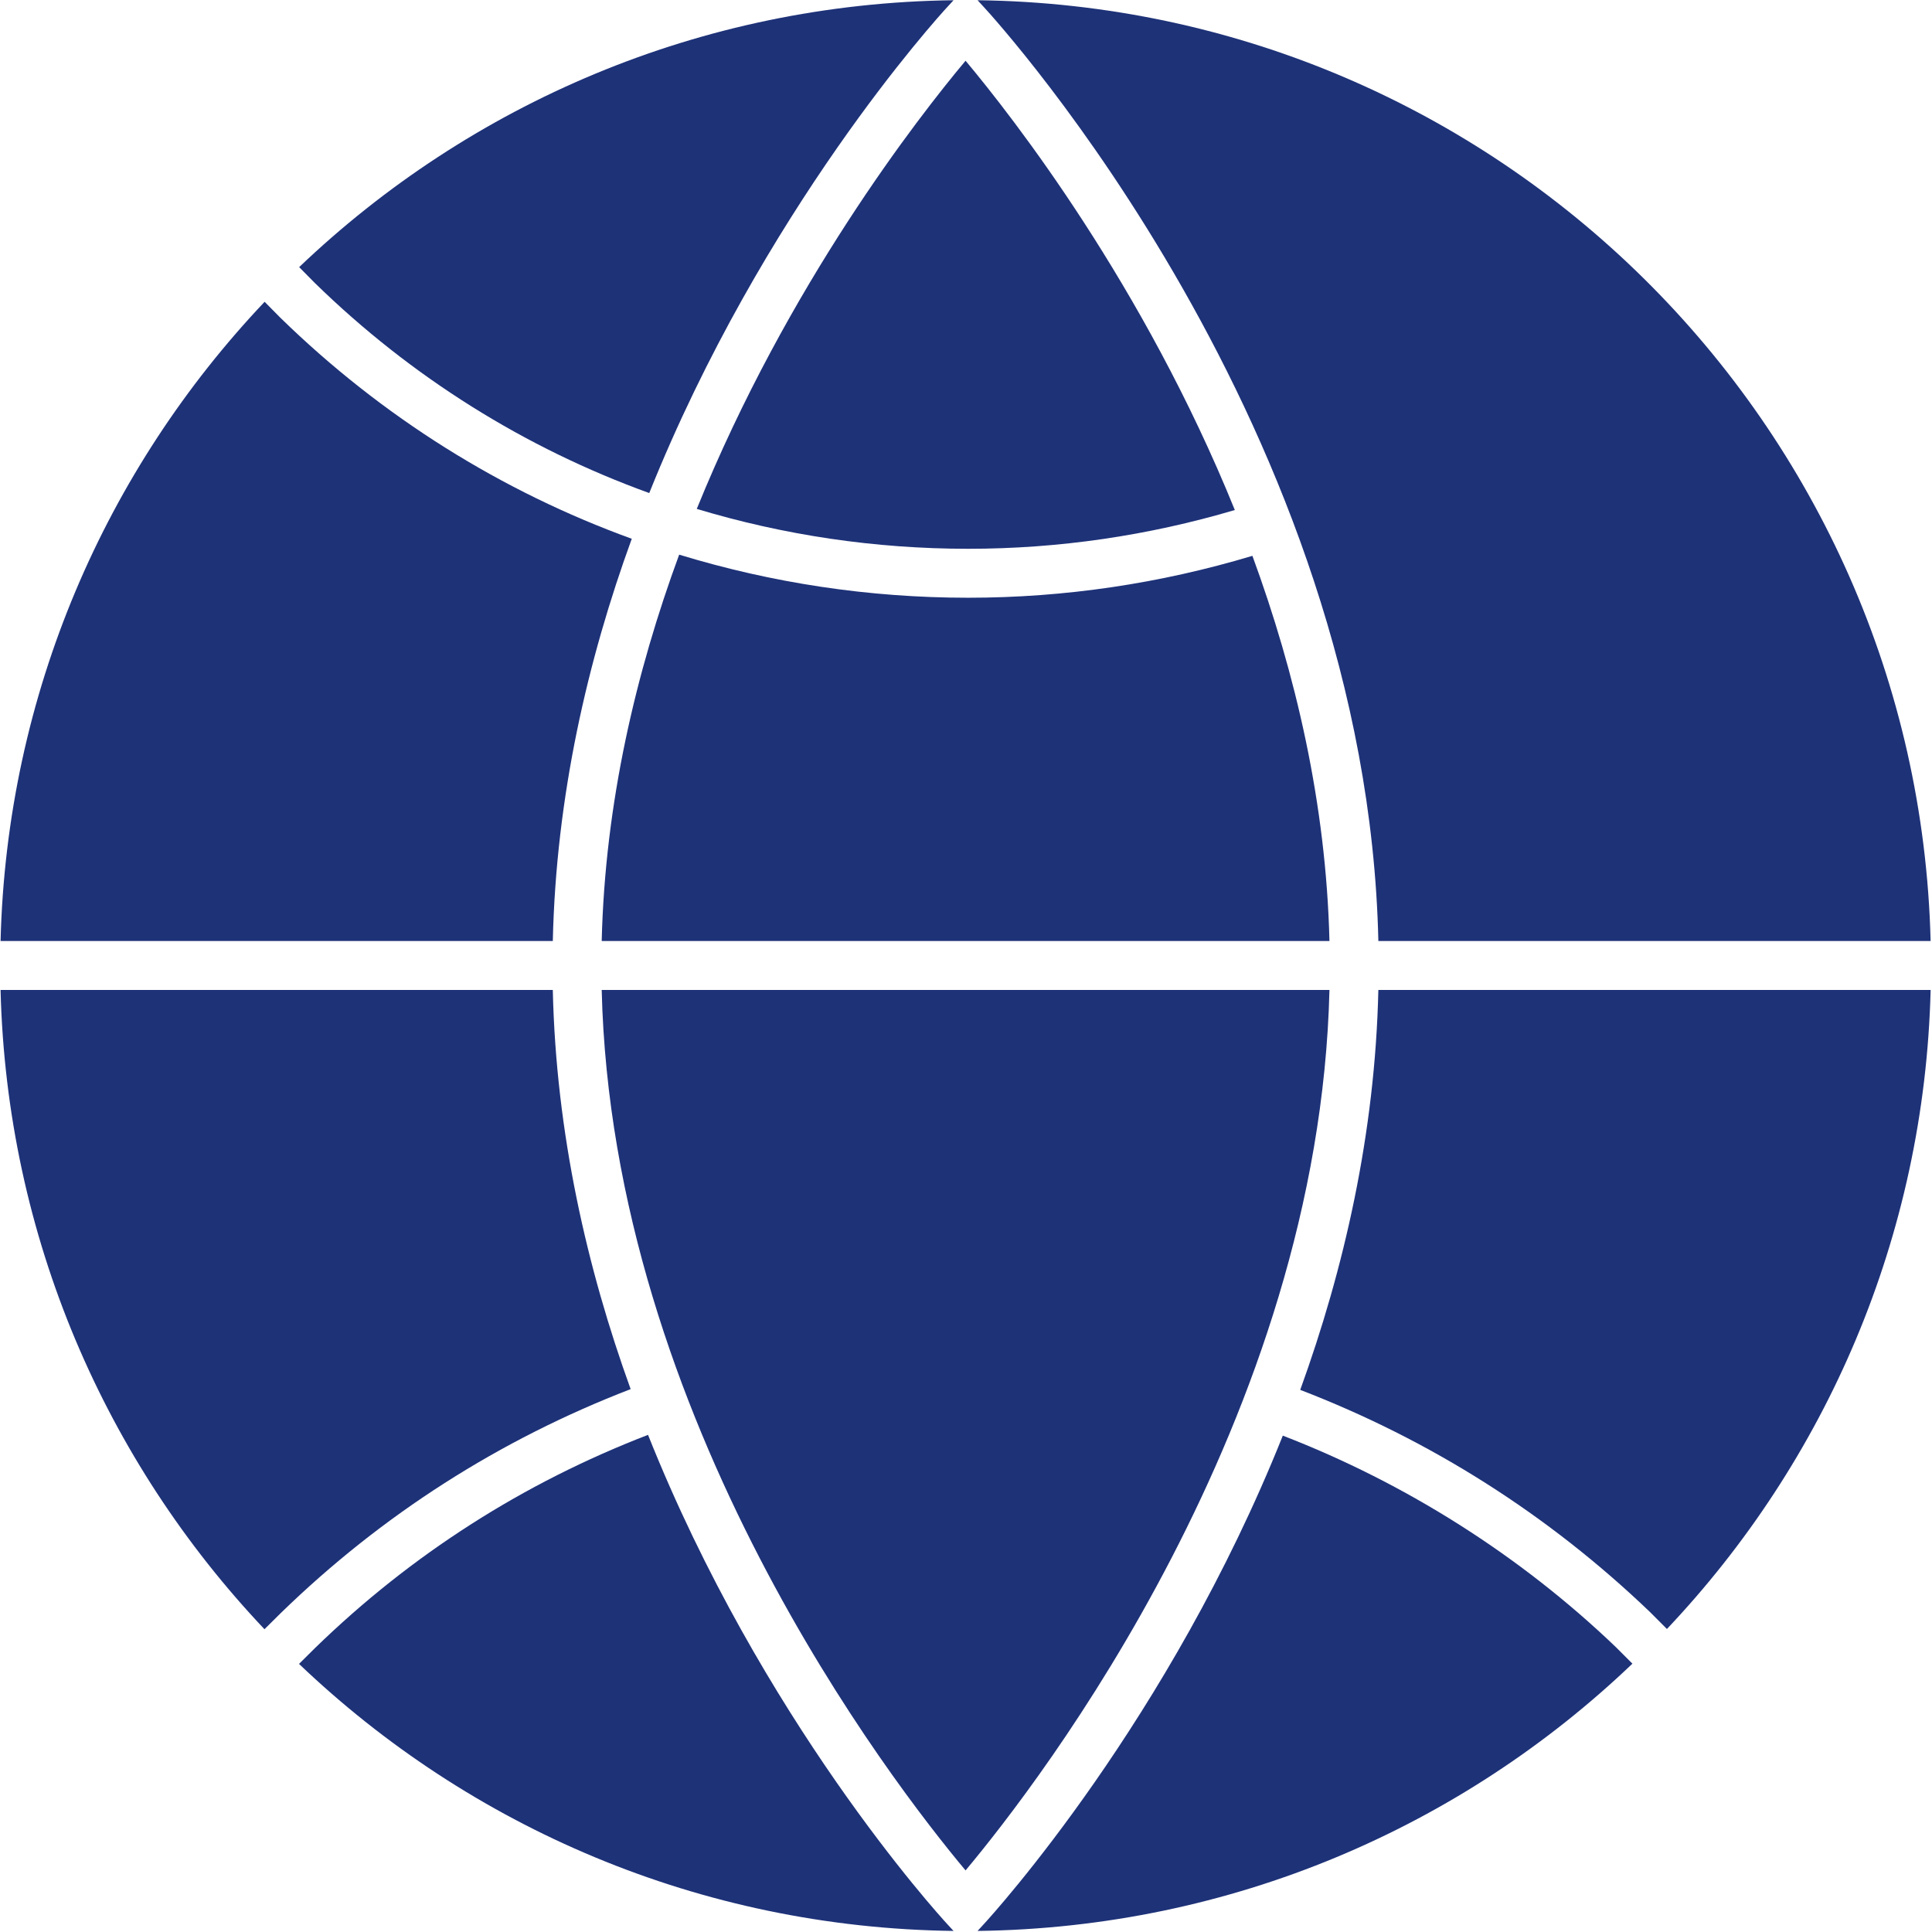 <?xml version="1.0" encoding="utf-8"?>
<!-- Generator: Adobe Illustrator 17.0.0, SVG Export Plug-In . SVG Version: 6.00 Build 0)  -->
<!DOCTYPE svg PUBLIC "-//W3C//DTD SVG 1.1//EN" "http://www.w3.org/Graphics/SVG/1.1/DTD/svg11.dtd">
<svg version="1.1" id="Layer_1" xmlns="http://www.w3.org/2000/svg" xmlns:xlink="http://www.w3.org/1999/xlink" x="0px" y="0px"
	 width="1000px" height="1000px" viewBox="0 0 1000 1000" enable-background="new 0 0 1000 1000" xml:space="preserve">
<path fill="#1E3278" d="M162.969,146.481c50.029,48.845,108.987,85.539,173.082,108.724
	C394.807,108.774,484.854,9.556,490.458,3.485l3.101-3.365C362.227,1.733,243.157,53.982,154.842,138.264L162.969,146.481z"/>
<path fill="#1E3278" d="M360.648,263.408c44.993,13.57,92.196,20.643,140.432,20.643c46.909,0,93.28-6.8,138.061-20.066
	C591.929,147.398,524.297,60.735,499.773,31.438C475.29,60.685,407.851,147.114,360.648,263.408"/>
<path fill="#1E3278" d="M286.133,487.062c1.682-74.948,18.007-145.418,40.869-208.195
	c-67.318-24.422-129.255-63.031-181.889-114.409l-8.148-8.248C54.832,242.923,3.495,358.974,0.293,487.062H286.133z"/>
<path fill="#1E3278" d="M499.77,968.123c38.487-45.996,182.983-233.297,188.354-455.73H311.436
	C316.807,734.827,461.292,922.127,499.77,968.123"/>
<path fill="#1E3278" d="M648.244,287.7c-47.72,14.33-97.142,21.686-147.161,21.686c-51.388,0-101.661-7.661-149.543-22.303
	c-22.334,60.679-38.376,128.505-40.099,199.978h376.678C686.407,415.831,670.467,348.229,648.244,287.7"/>
<path fill="#1E3278" d="M490.453,996.08c-5.625-6.1-96.301-106.068-155.035-253.402c-64.481,24.869-122.445,61.816-172.283,110.264
	l-8.36,8.29c88.314,84.321,207.415,136.602,338.778,138.212L490.453,996.08z"/>
<path fill="#1E3278" d="M509.082,3.482c8.228,8.918,198.386,218.401,204.355,483.579h285.85
	C992.569,218.974,774.908,3.391,505.981,0.118L509.082,3.482z"/>
<path fill="#1E3278" d="M145.394,834.857c52.411-50.952,113.294-89.743,181.027-115.847
	c-22.558-62.383-38.619-132.305-40.292-206.615H0.291c3.182,128.09,54.488,244.16,136.601,330.884L145.394,834.857z"/>
<path fill="#1E3278" d="M713.433,512.396c-1.672,74.462-17.805,144.527-40.434,207c67.419,25.953,128.343,64.502,181.078,115.028
	l8.725,8.735c82.042-86.714,133.308-202.734,136.49-330.763H713.433z"/>
<path fill="#1E3278" d="M836.353,852.527c-49.351-47.283-108.816-84.889-172.374-109.443
	C605.234,890.194,514.7,989.98,509.086,996.08l-3.101,3.365c131.444-1.601,250.605-53.932,338.95-138.335L836.353,852.527z"/>
</svg>
